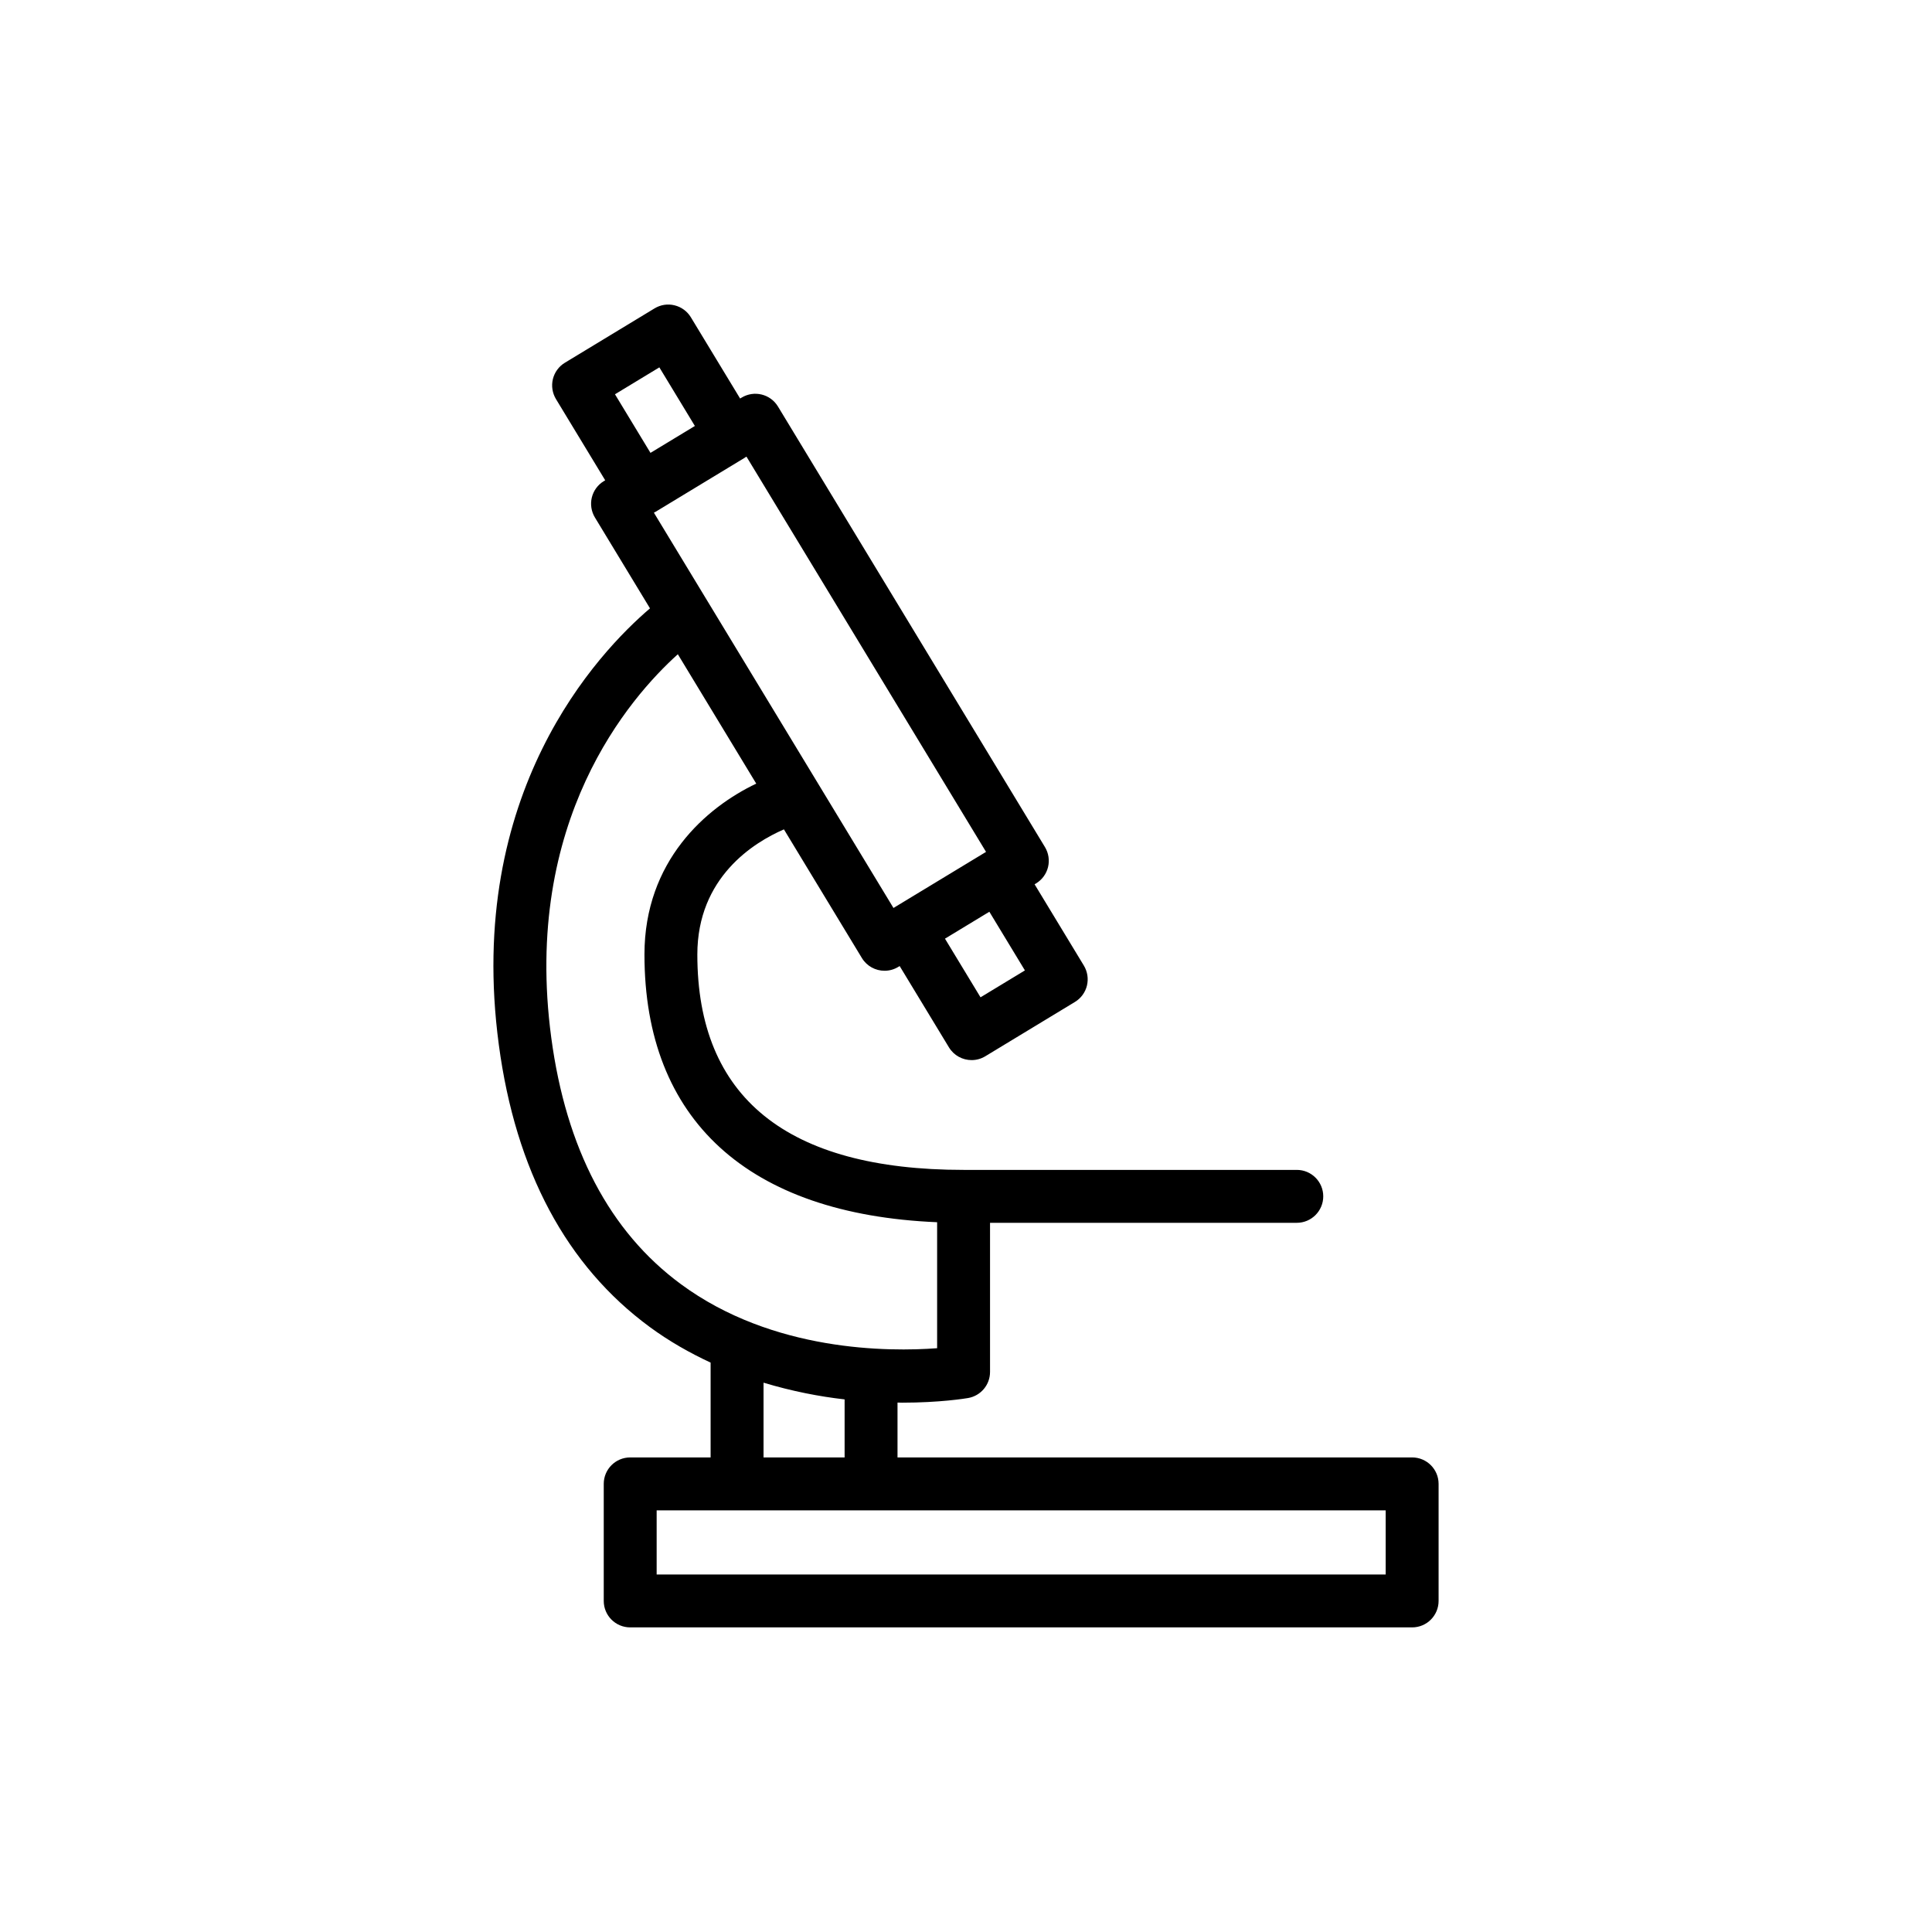<?xml version="1.0" encoding="UTF-8"?>
<!-- Uploaded to: ICON Repo, www.svgrepo.com, Generator: ICON Repo Mixer Tools -->
<svg fill="#000000" width="800px" height="800px" version="1.1" viewBox="144 144 512 512" xmlns="http://www.w3.org/2000/svg">
 <path d="m276.19 420.86c4.465 33.41 17.926 58.574 39.992 74.801 5.227 3.844 10.668 6.898 16.137 9.445v25.129h-21.309c-3.875 0-7.012 3.141-7.012 7.012v31.016c0 3.871 3.137 7.012 7.012 7.012h207.22c3.875 0 7.012-3.141 7.012-7.012v-31.016c0-3.871-3.137-7.012-7.012-7.012h-136.38v-14.543c0.383 0.004 0.82 0.031 1.191 0.031 10.043 0 16.781-1.105 17.5-1.227 3.367-0.578 5.828-3.5 5.828-6.91v-39.527h81.293c3.875 0 7.012-3.141 7.012-7.012 0-3.871-3.137-7.012-7.012-7.012h-88.309c-46.812 0-70.551-19.203-70.551-57.074 0-20.492 14.996-29.715 22.945-33.168l20.66 34.09c1.32 2.176 3.637 3.379 6.004 3.379 1.238 0 2.492-0.324 3.629-1.016l0.379-0.23 13.062 21.547c1.32 2.176 3.637 3.375 6.004 3.375 1.238 0 2.492-0.324 3.629-1.016l23.758-14.398c1.59-0.961 2.731-2.519 3.176-4.324 0.438-1.809 0.145-3.715-0.812-5.305l-13.059-21.547 0.387-0.234c1.59-0.961 2.731-2.519 3.176-4.324 0.438-1.809 0.145-3.715-0.816-5.305l-70.754-116.75c-2.008-3.312-6.312-4.375-9.633-2.363l-0.398 0.242-13.051-21.527c-0.965-1.59-2.519-2.731-4.328-3.172-1.82-0.453-3.703-0.152-5.305 0.816l-23.758 14.402c-1.59 0.961-2.731 2.519-3.176 4.324-0.438 1.809-0.145 3.715 0.816 5.305l13.047 21.523-0.367 0.223c-1.59 0.961-2.731 2.519-3.176 4.324-0.438 1.809-0.145 3.715 0.816 5.305l14.598 24.086c-13.758 11.746-48.996 48.883-40.066 115.63zm127.66-12.562-9.422-15.543 11.762-7.133 9.422 15.547zm107.37 152.96h-193.2v-16.992h193.2zm-143.39-31.02h-21.484v-19.816c7.484 2.258 14.789 3.676 21.484 4.43zm37.48-160.48-24.531 14.863-63.488-104.75 0.246-0.148c0.043-0.027 0.094-0.031 0.137-0.059l23.758-14.398c0.027-0.016 0.039-0.043 0.066-0.059l0.324-0.195zm-98.336-121.27 11.762-7.133 9.414 15.531-11.766 7.129zm37.438 103.18c-13.266 6.309-29.625 20.496-29.625 45.281 0 43.844 27.461 68.852 77.559 70.953v33.387c-12.668 0.957-43.492 1.035-67.949-17.008-18.828-13.887-30.371-35.855-34.309-65.289-7.695-57.523 20.84-90.168 33.543-101.61z"/>
</svg>
